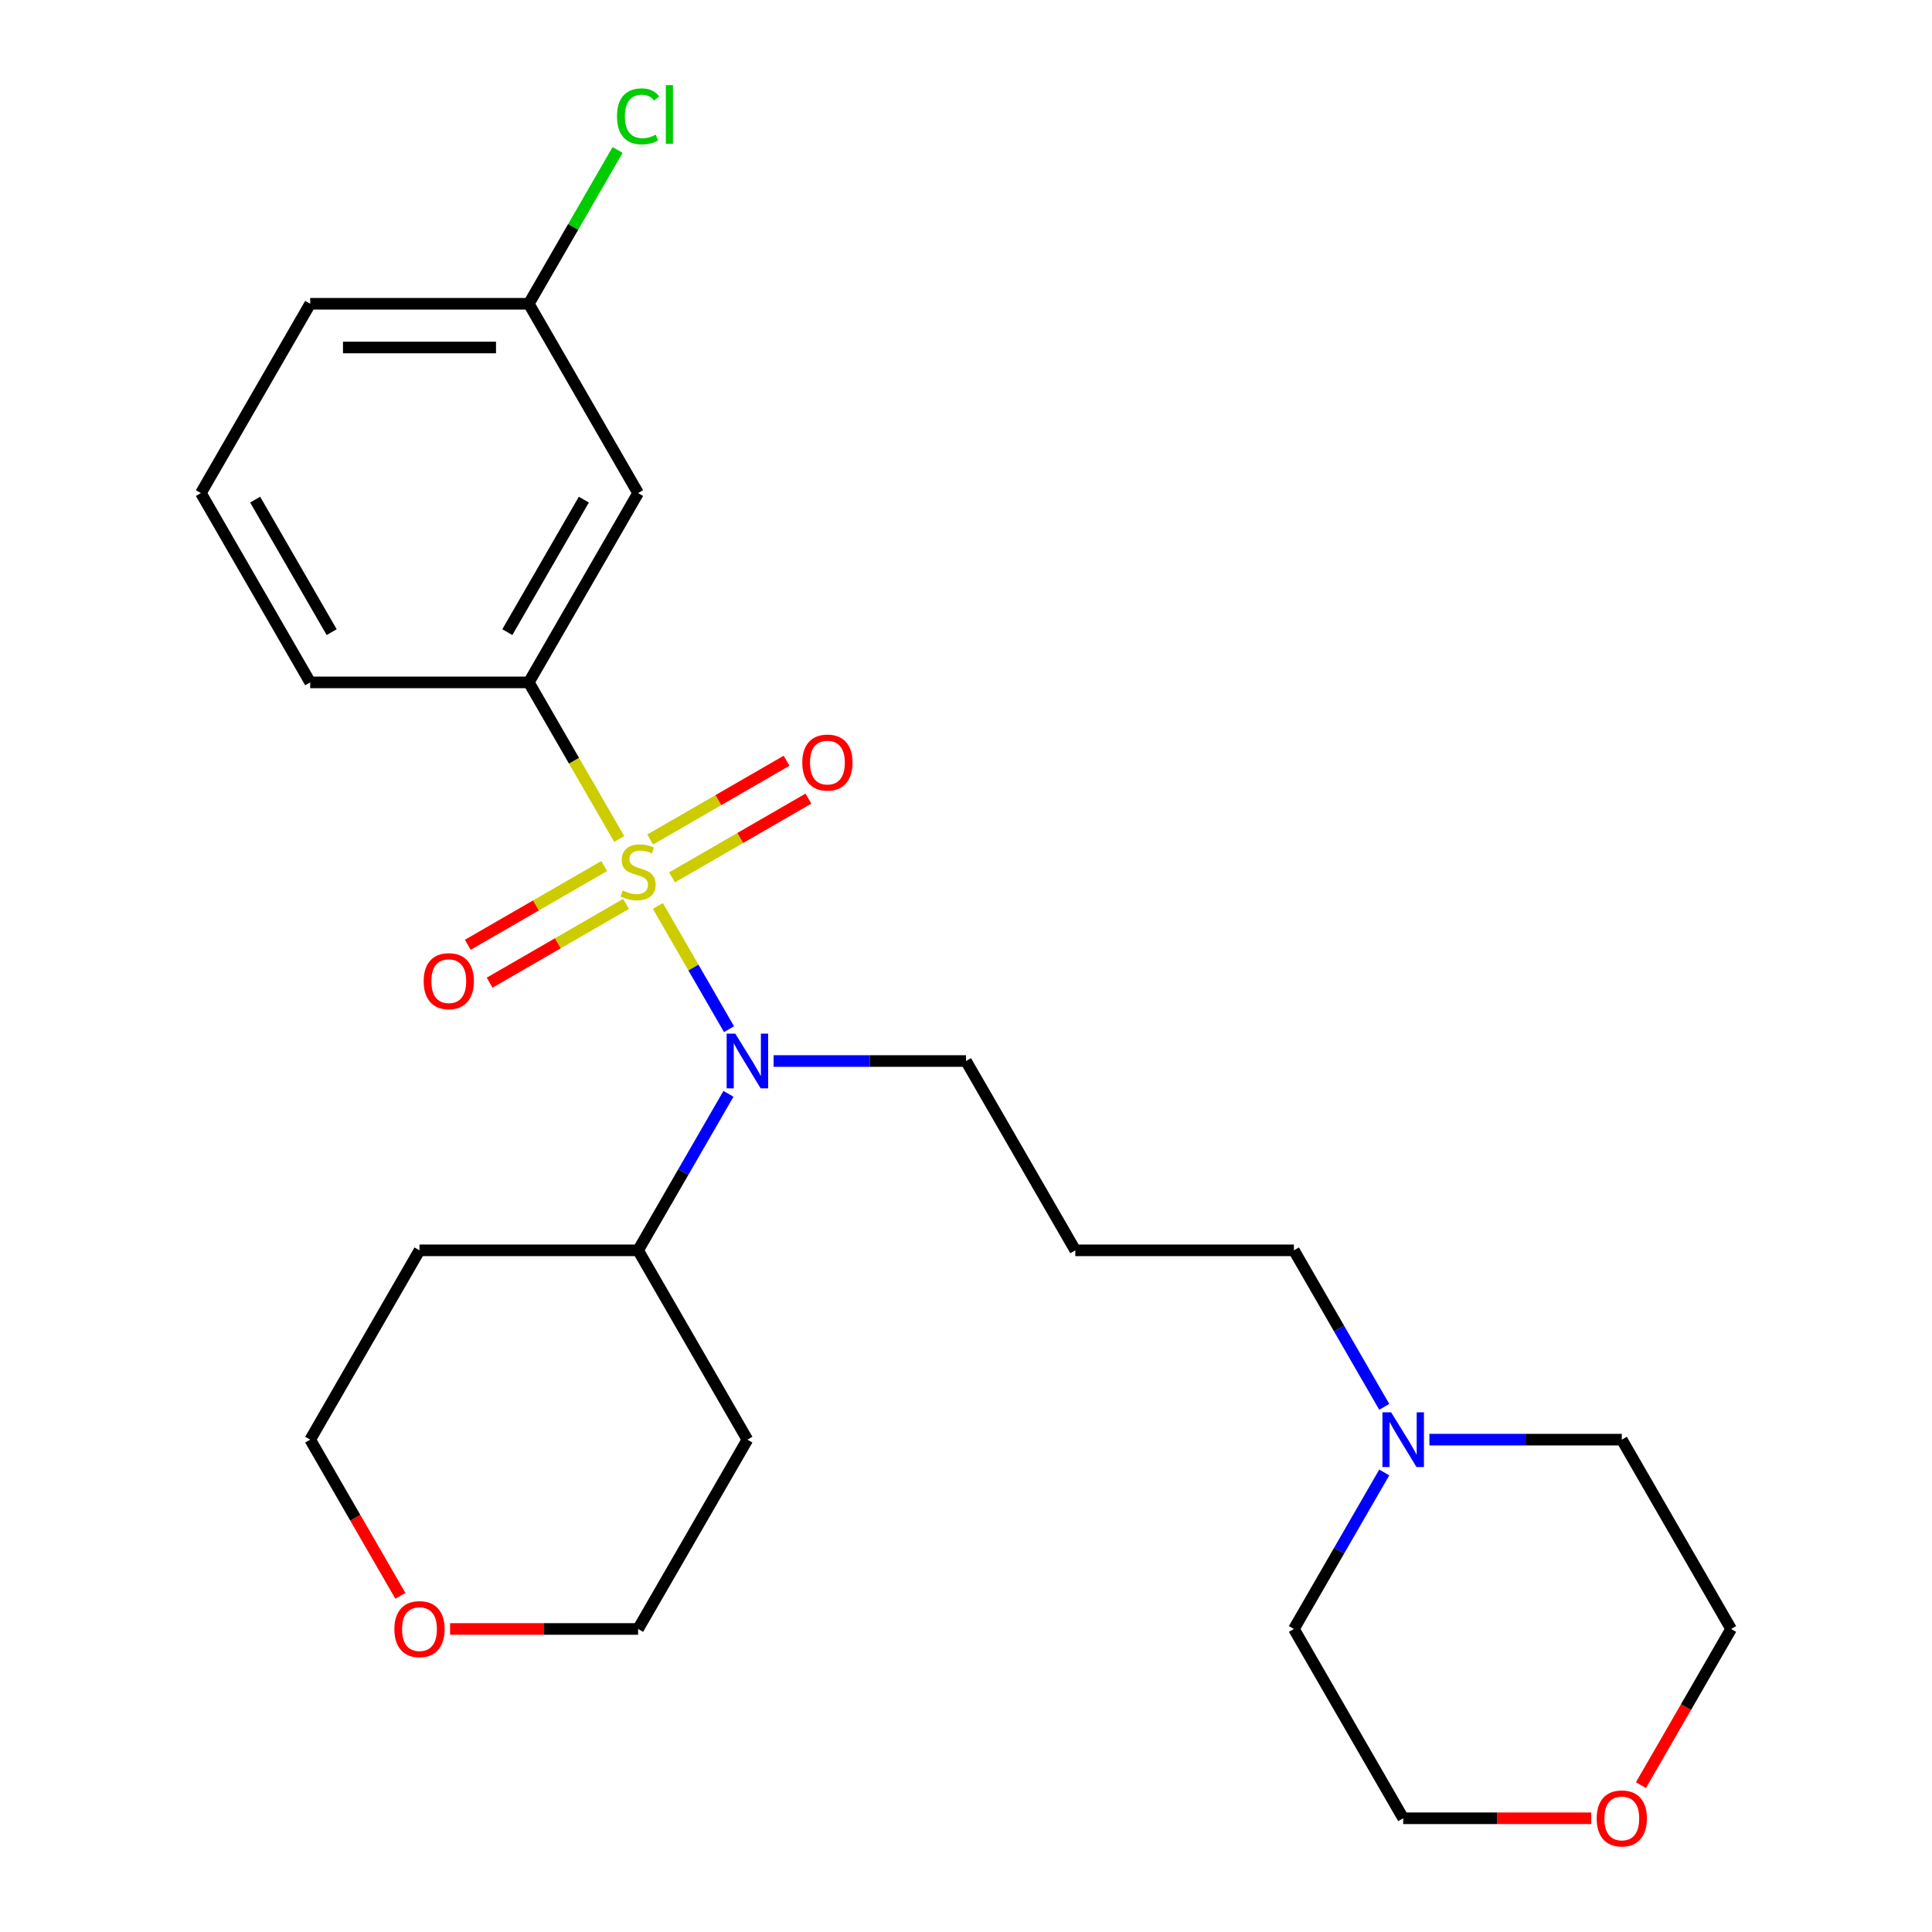 <?xml version='1.0' encoding='iso-8859-1'?>
<svg version='1.1' baseProfile='full'
              xmlns='http://www.w3.org/2000/svg'
                      xmlns:rdkit='http://www.rdkit.org/xml'
                      xmlns:xlink='http://www.w3.org/1999/xlink'
                  xml:space='preserve'
width='1000px' height='1000px' viewBox='0 0 1000 1000'>
<!-- END OF HEADER -->
<rect style='opacity:1.0;fill:#FFFFFF;stroke:none' width='1000' height='1000' x='0' y='0'> </rect>
<path class='bond-0' d='M 340.503,468.905 L 358.921,500.806' style='fill:none;fill-rule:evenodd;stroke:#CCCC00;stroke-width:6px;stroke-linecap:butt;stroke-linejoin:miter;stroke-opacity:1' />
<path class='bond-0' d='M 358.921,500.806 L 377.339,532.708' style='fill:none;fill-rule:evenodd;stroke:#0000FF;stroke-width:6px;stroke-linecap:butt;stroke-linejoin:miter;stroke-opacity:1' />
<path class='bond-1' d='M 320.494,434.248 L 297.099,393.728' style='fill:none;fill-rule:evenodd;stroke:#CCCC00;stroke-width:6px;stroke-linecap:butt;stroke-linejoin:miter;stroke-opacity:1' />
<path class='bond-1' d='M 297.099,393.728 L 273.705,353.208' style='fill:none;fill-rule:evenodd;stroke:#000000;stroke-width:6px;stroke-linecap:butt;stroke-linejoin:miter;stroke-opacity:1' />
<path class='bond-2' d='M 312.713,448.273 L 277.415,468.652' style='fill:none;fill-rule:evenodd;stroke:#CCCC00;stroke-width:6px;stroke-linecap:butt;stroke-linejoin:miter;stroke-opacity:1' />
<path class='bond-2' d='M 277.415,468.652 L 242.118,489.031' style='fill:none;fill-rule:evenodd;stroke:#FF0000;stroke-width:6px;stroke-linecap:butt;stroke-linejoin:miter;stroke-opacity:1' />
<path class='bond-2' d='M 324.028,467.871 L 288.73,488.25' style='fill:none;fill-rule:evenodd;stroke:#CCCC00;stroke-width:6px;stroke-linecap:butt;stroke-linejoin:miter;stroke-opacity:1' />
<path class='bond-2' d='M 288.73,488.25 L 253.433,508.629' style='fill:none;fill-rule:evenodd;stroke:#FF0000;stroke-width:6px;stroke-linecap:butt;stroke-linejoin:miter;stroke-opacity:1' />
<path class='bond-3' d='M 347.845,454.12 L 383.142,433.741' style='fill:none;fill-rule:evenodd;stroke:#CCCC00;stroke-width:6px;stroke-linecap:butt;stroke-linejoin:miter;stroke-opacity:1' />
<path class='bond-3' d='M 383.142,433.741 L 418.44,413.362' style='fill:none;fill-rule:evenodd;stroke:#FF0000;stroke-width:6px;stroke-linecap:butt;stroke-linejoin:miter;stroke-opacity:1' />
<path class='bond-3' d='M 336.53,434.522 L 371.828,414.143' style='fill:none;fill-rule:evenodd;stroke:#CCCC00;stroke-width:6px;stroke-linecap:butt;stroke-linejoin:miter;stroke-opacity:1' />
<path class='bond-3' d='M 371.828,414.143 L 407.125,393.764' style='fill:none;fill-rule:evenodd;stroke:#FF0000;stroke-width:6px;stroke-linecap:butt;stroke-linejoin:miter;stroke-opacity:1' />
<path class='bond-6' d='M 377.044,566.174 L 353.662,606.674' style='fill:none;fill-rule:evenodd;stroke:#0000FF;stroke-width:6px;stroke-linecap:butt;stroke-linejoin:miter;stroke-opacity:1' />
<path class='bond-6' d='M 353.662,606.674 L 330.279,647.173' style='fill:none;fill-rule:evenodd;stroke:#000000;stroke-width:6px;stroke-linecap:butt;stroke-linejoin:miter;stroke-opacity:1' />
<path class='bond-11' d='M 400.421,549.185 L 450.211,549.185' style='fill:none;fill-rule:evenodd;stroke:#0000FF;stroke-width:6px;stroke-linecap:butt;stroke-linejoin:miter;stroke-opacity:1' />
<path class='bond-11' d='M 450.211,549.185 L 500,549.185' style='fill:none;fill-rule:evenodd;stroke:#000000;stroke-width:6px;stroke-linecap:butt;stroke-linejoin:miter;stroke-opacity:1' />
<path class='bond-4' d='M 273.705,353.208 L 330.279,255.22' style='fill:none;fill-rule:evenodd;stroke:#000000;stroke-width:6px;stroke-linecap:butt;stroke-linejoin:miter;stroke-opacity:1' />
<path class='bond-4' d='M 262.594,327.195 L 302.195,258.603' style='fill:none;fill-rule:evenodd;stroke:#000000;stroke-width:6px;stroke-linecap:butt;stroke-linejoin:miter;stroke-opacity:1' />
<path class='bond-16' d='M 273.705,353.208 L 160.558,353.208' style='fill:none;fill-rule:evenodd;stroke:#000000;stroke-width:6px;stroke-linecap:butt;stroke-linejoin:miter;stroke-opacity:1' />
<path class='bond-9' d='M 330.279,255.22 L 273.705,157.231' style='fill:none;fill-rule:evenodd;stroke:#000000;stroke-width:6px;stroke-linecap:butt;stroke-linejoin:miter;stroke-opacity:1' />
<path class='bond-5' d='M 716.486,728.173 L 693.104,687.673' style='fill:none;fill-rule:evenodd;stroke:#0000FF;stroke-width:6px;stroke-linecap:butt;stroke-linejoin:miter;stroke-opacity:1' />
<path class='bond-5' d='M 693.104,687.673 L 669.721,647.173' style='fill:none;fill-rule:evenodd;stroke:#000000;stroke-width:6px;stroke-linecap:butt;stroke-linejoin:miter;stroke-opacity:1' />
<path class='bond-17' d='M 739.863,745.162 L 789.653,745.162' style='fill:none;fill-rule:evenodd;stroke:#0000FF;stroke-width:6px;stroke-linecap:butt;stroke-linejoin:miter;stroke-opacity:1' />
<path class='bond-17' d='M 789.653,745.162 L 839.442,745.162' style='fill:none;fill-rule:evenodd;stroke:#000000;stroke-width:6px;stroke-linecap:butt;stroke-linejoin:miter;stroke-opacity:1' />
<path class='bond-18' d='M 716.486,762.151 L 693.104,802.651' style='fill:none;fill-rule:evenodd;stroke:#0000FF;stroke-width:6px;stroke-linecap:butt;stroke-linejoin:miter;stroke-opacity:1' />
<path class='bond-18' d='M 693.104,802.651 L 669.721,843.15' style='fill:none;fill-rule:evenodd;stroke:#000000;stroke-width:6px;stroke-linecap:butt;stroke-linejoin:miter;stroke-opacity:1' />
<path class='bond-12' d='M 330.279,647.173 L 386.853,745.162' style='fill:none;fill-rule:evenodd;stroke:#000000;stroke-width:6px;stroke-linecap:butt;stroke-linejoin:miter;stroke-opacity:1' />
<path class='bond-13' d='M 330.279,647.173 L 217.132,647.173' style='fill:none;fill-rule:evenodd;stroke:#000000;stroke-width:6px;stroke-linecap:butt;stroke-linejoin:miter;stroke-opacity:1' />
<path class='bond-7' d='M 207.231,826.002 L 183.894,785.582' style='fill:none;fill-rule:evenodd;stroke:#FF0000;stroke-width:6px;stroke-linecap:butt;stroke-linejoin:miter;stroke-opacity:1' />
<path class='bond-7' d='M 183.894,785.582 L 160.558,745.162' style='fill:none;fill-rule:evenodd;stroke:#000000;stroke-width:6px;stroke-linecap:butt;stroke-linejoin:miter;stroke-opacity:1' />
<path class='bond-26' d='M 232.96,843.15 L 281.62,843.15' style='fill:none;fill-rule:evenodd;stroke:#FF0000;stroke-width:6px;stroke-linecap:butt;stroke-linejoin:miter;stroke-opacity:1' />
<path class='bond-26' d='M 281.62,843.15 L 330.279,843.15' style='fill:none;fill-rule:evenodd;stroke:#000000;stroke-width:6px;stroke-linecap:butt;stroke-linejoin:miter;stroke-opacity:1' />
<path class='bond-8' d='M 823.613,941.139 L 774.954,941.139' style='fill:none;fill-rule:evenodd;stroke:#FF0000;stroke-width:6px;stroke-linecap:butt;stroke-linejoin:miter;stroke-opacity:1' />
<path class='bond-8' d='M 774.954,941.139 L 726.295,941.139' style='fill:none;fill-rule:evenodd;stroke:#000000;stroke-width:6px;stroke-linecap:butt;stroke-linejoin:miter;stroke-opacity:1' />
<path class='bond-27' d='M 849.343,923.99 L 872.679,883.57' style='fill:none;fill-rule:evenodd;stroke:#FF0000;stroke-width:6px;stroke-linecap:butt;stroke-linejoin:miter;stroke-opacity:1' />
<path class='bond-27' d='M 872.679,883.57 L 896.016,843.15' style='fill:none;fill-rule:evenodd;stroke:#000000;stroke-width:6px;stroke-linecap:butt;stroke-linejoin:miter;stroke-opacity:1' />
<path class='bond-14' d='M 273.705,157.231 L 296.69,117.421' style='fill:none;fill-rule:evenodd;stroke:#000000;stroke-width:6px;stroke-linecap:butt;stroke-linejoin:miter;stroke-opacity:1' />
<path class='bond-14' d='M 296.69,117.421 L 319.674,77.611' style='fill:none;fill-rule:evenodd;stroke:#00CC00;stroke-width:6px;stroke-linecap:butt;stroke-linejoin:miter;stroke-opacity:1' />
<path class='bond-25' d='M 273.705,157.231 L 160.558,157.231' style='fill:none;fill-rule:evenodd;stroke:#000000;stroke-width:6px;stroke-linecap:butt;stroke-linejoin:miter;stroke-opacity:1' />
<path class='bond-25' d='M 256.733,179.861 L 177.53,179.861' style='fill:none;fill-rule:evenodd;stroke:#000000;stroke-width:6px;stroke-linecap:butt;stroke-linejoin:miter;stroke-opacity:1' />
<path class='bond-10' d='M 556.574,647.173 L 500,549.185' style='fill:none;fill-rule:evenodd;stroke:#000000;stroke-width:6px;stroke-linecap:butt;stroke-linejoin:miter;stroke-opacity:1' />
<path class='bond-15' d='M 556.574,647.173 L 669.721,647.173' style='fill:none;fill-rule:evenodd;stroke:#000000;stroke-width:6px;stroke-linecap:butt;stroke-linejoin:miter;stroke-opacity:1' />
<path class='bond-20' d='M 386.853,745.162 L 330.279,843.15' style='fill:none;fill-rule:evenodd;stroke:#000000;stroke-width:6px;stroke-linecap:butt;stroke-linejoin:miter;stroke-opacity:1' />
<path class='bond-19' d='M 217.132,647.173 L 160.558,745.162' style='fill:none;fill-rule:evenodd;stroke:#000000;stroke-width:6px;stroke-linecap:butt;stroke-linejoin:miter;stroke-opacity:1' />
<path class='bond-21' d='M 160.558,353.208 L 103.984,255.22' style='fill:none;fill-rule:evenodd;stroke:#000000;stroke-width:6px;stroke-linecap:butt;stroke-linejoin:miter;stroke-opacity:1' />
<path class='bond-21' d='M 171.67,327.195 L 132.068,258.603' style='fill:none;fill-rule:evenodd;stroke:#000000;stroke-width:6px;stroke-linecap:butt;stroke-linejoin:miter;stroke-opacity:1' />
<path class='bond-22' d='M 839.442,745.162 L 896.016,843.15' style='fill:none;fill-rule:evenodd;stroke:#000000;stroke-width:6px;stroke-linecap:butt;stroke-linejoin:miter;stroke-opacity:1' />
<path class='bond-23' d='M 669.721,843.15 L 726.295,941.139' style='fill:none;fill-rule:evenodd;stroke:#000000;stroke-width:6px;stroke-linecap:butt;stroke-linejoin:miter;stroke-opacity:1' />
<path class='bond-24' d='M 103.984,255.22 L 160.558,157.231' style='fill:none;fill-rule:evenodd;stroke:#000000;stroke-width:6px;stroke-linecap:butt;stroke-linejoin:miter;stroke-opacity:1' />
<path  class='atom-0' d='M 322.279 460.916
Q 322.599 461.036, 323.919 461.596
Q 325.239 462.156, 326.679 462.516
Q 328.159 462.836, 329.599 462.836
Q 332.279 462.836, 333.839 461.556
Q 335.399 460.236, 335.399 457.956
Q 335.399 456.396, 334.599 455.436
Q 333.839 454.476, 332.639 453.956
Q 331.439 453.436, 329.439 452.836
Q 326.919 452.076, 325.399 451.356
Q 323.919 450.636, 322.839 449.116
Q 321.799 447.596, 321.799 445.036
Q 321.799 441.476, 324.199 439.276
Q 326.639 437.076, 331.439 437.076
Q 334.719 437.076, 338.439 438.636
L 337.519 441.716
Q 334.119 440.316, 331.559 440.316
Q 328.799 440.316, 327.279 441.476
Q 325.759 442.596, 325.799 444.556
Q 325.799 446.076, 326.559 446.996
Q 327.359 447.916, 328.479 448.436
Q 329.639 448.956, 331.559 449.556
Q 334.119 450.356, 335.639 451.156
Q 337.159 451.956, 338.239 453.596
Q 339.359 455.196, 339.359 457.956
Q 339.359 461.876, 336.719 463.996
Q 334.119 466.076, 329.759 466.076
Q 327.239 466.076, 325.319 465.516
Q 323.439 464.996, 321.199 464.076
L 322.279 460.916
' fill='#CCCC00'/>
<path  class='atom-1' d='M 380.593 535.025
L 389.873 550.025
Q 390.793 551.505, 392.273 554.185
Q 393.753 556.865, 393.833 557.025
L 393.833 535.025
L 397.593 535.025
L 397.593 563.345
L 393.713 563.345
L 383.753 546.945
Q 382.593 545.025, 381.353 542.825
Q 380.153 540.625, 379.793 539.945
L 379.793 563.345
L 376.113 563.345
L 376.113 535.025
L 380.593 535.025
' fill='#0000FF'/>
<path  class='atom-3' d='M 219.29 507.85
Q 219.29 501.05, 222.65 497.25
Q 226.01 493.45, 232.29 493.45
Q 238.57 493.45, 241.93 497.25
Q 245.29 501.05, 245.29 507.85
Q 245.29 514.73, 241.89 518.65
Q 238.49 522.53, 232.29 522.53
Q 226.05 522.53, 222.65 518.65
Q 219.29 514.77, 219.29 507.85
M 232.29 519.33
Q 236.61 519.33, 238.93 516.45
Q 241.29 513.53, 241.29 507.85
Q 241.29 502.29, 238.93 499.49
Q 236.61 496.65, 232.29 496.65
Q 227.97 496.65, 225.61 499.45
Q 223.29 502.25, 223.29 507.85
Q 223.29 513.57, 225.61 516.45
Q 227.97 519.33, 232.29 519.33
' fill='#FF0000'/>
<path  class='atom-4' d='M 415.267 394.703
Q 415.267 387.903, 418.627 384.103
Q 421.987 380.303, 428.267 380.303
Q 434.547 380.303, 437.907 384.103
Q 441.267 387.903, 441.267 394.703
Q 441.267 401.583, 437.867 405.503
Q 434.467 409.383, 428.267 409.383
Q 422.027 409.383, 418.627 405.503
Q 415.267 401.623, 415.267 394.703
M 428.267 406.183
Q 432.587 406.183, 434.907 403.303
Q 437.267 400.383, 437.267 394.703
Q 437.267 389.143, 434.907 386.343
Q 432.587 383.503, 428.267 383.503
Q 423.947 383.503, 421.587 386.303
Q 419.267 389.103, 419.267 394.703
Q 419.267 400.423, 421.587 403.303
Q 423.947 406.183, 428.267 406.183
' fill='#FF0000'/>
<path  class='atom-6' d='M 720.035 731.002
L 729.315 746.002
Q 730.235 747.482, 731.715 750.162
Q 733.195 752.842, 733.275 753.002
L 733.275 731.002
L 737.035 731.002
L 737.035 759.322
L 733.155 759.322
L 723.195 742.922
Q 722.035 741.002, 720.795 738.802
Q 719.595 736.602, 719.235 735.922
L 719.235 759.322
L 715.555 759.322
L 715.555 731.002
L 720.035 731.002
' fill='#0000FF'/>
<path  class='atom-8' d='M 204.132 843.23
Q 204.132 836.43, 207.492 832.63
Q 210.852 828.83, 217.132 828.83
Q 223.412 828.83, 226.772 832.63
Q 230.132 836.43, 230.132 843.23
Q 230.132 850.11, 226.732 854.03
Q 223.332 857.91, 217.132 857.91
Q 210.892 857.91, 207.492 854.03
Q 204.132 850.15, 204.132 843.23
M 217.132 854.71
Q 221.452 854.71, 223.772 851.83
Q 226.132 848.91, 226.132 843.23
Q 226.132 837.67, 223.772 834.87
Q 221.452 832.03, 217.132 832.03
Q 212.812 832.03, 210.452 834.83
Q 208.132 837.63, 208.132 843.23
Q 208.132 848.95, 210.452 851.83
Q 212.812 854.71, 217.132 854.71
' fill='#FF0000'/>
<path  class='atom-9' d='M 826.442 941.219
Q 826.442 934.419, 829.802 930.619
Q 833.162 926.819, 839.442 926.819
Q 845.722 926.819, 849.082 930.619
Q 852.442 934.419, 852.442 941.219
Q 852.442 948.099, 849.042 952.019
Q 845.642 955.899, 839.442 955.899
Q 833.202 955.899, 829.802 952.019
Q 826.442 948.139, 826.442 941.219
M 839.442 952.699
Q 843.762 952.699, 846.082 949.819
Q 848.442 946.899, 848.442 941.219
Q 848.442 935.659, 846.082 932.859
Q 843.762 930.019, 839.442 930.019
Q 835.122 930.019, 832.762 932.819
Q 830.442 935.619, 830.442 941.219
Q 830.442 946.939, 832.762 949.819
Q 835.122 952.699, 839.442 952.699
' fill='#FF0000'/>
<path  class='atom-15' d='M 319.359 60.222
Q 319.359 53.182, 322.639 49.502
Q 325.959 45.782, 332.239 45.782
Q 338.079 45.782, 341.199 49.903
L 338.559 52.062
Q 336.279 49.062, 332.239 49.062
Q 327.959 49.062, 325.679 51.943
Q 323.439 54.782, 323.439 60.222
Q 323.439 65.823, 325.759 68.703
Q 328.119 71.582, 332.679 71.582
Q 335.799 71.582, 339.439 69.703
L 340.559 72.703
Q 339.079 73.662, 336.839 74.222
Q 334.599 74.782, 332.119 74.782
Q 325.959 74.782, 322.639 71.022
Q 319.359 67.263, 319.359 60.222
' fill='#00CC00'/>
<path  class='atom-15' d='M 344.639 44.062
L 348.319 44.062
L 348.319 74.422
L 344.639 74.422
L 344.639 44.062
' fill='#00CC00'/>
</svg>
